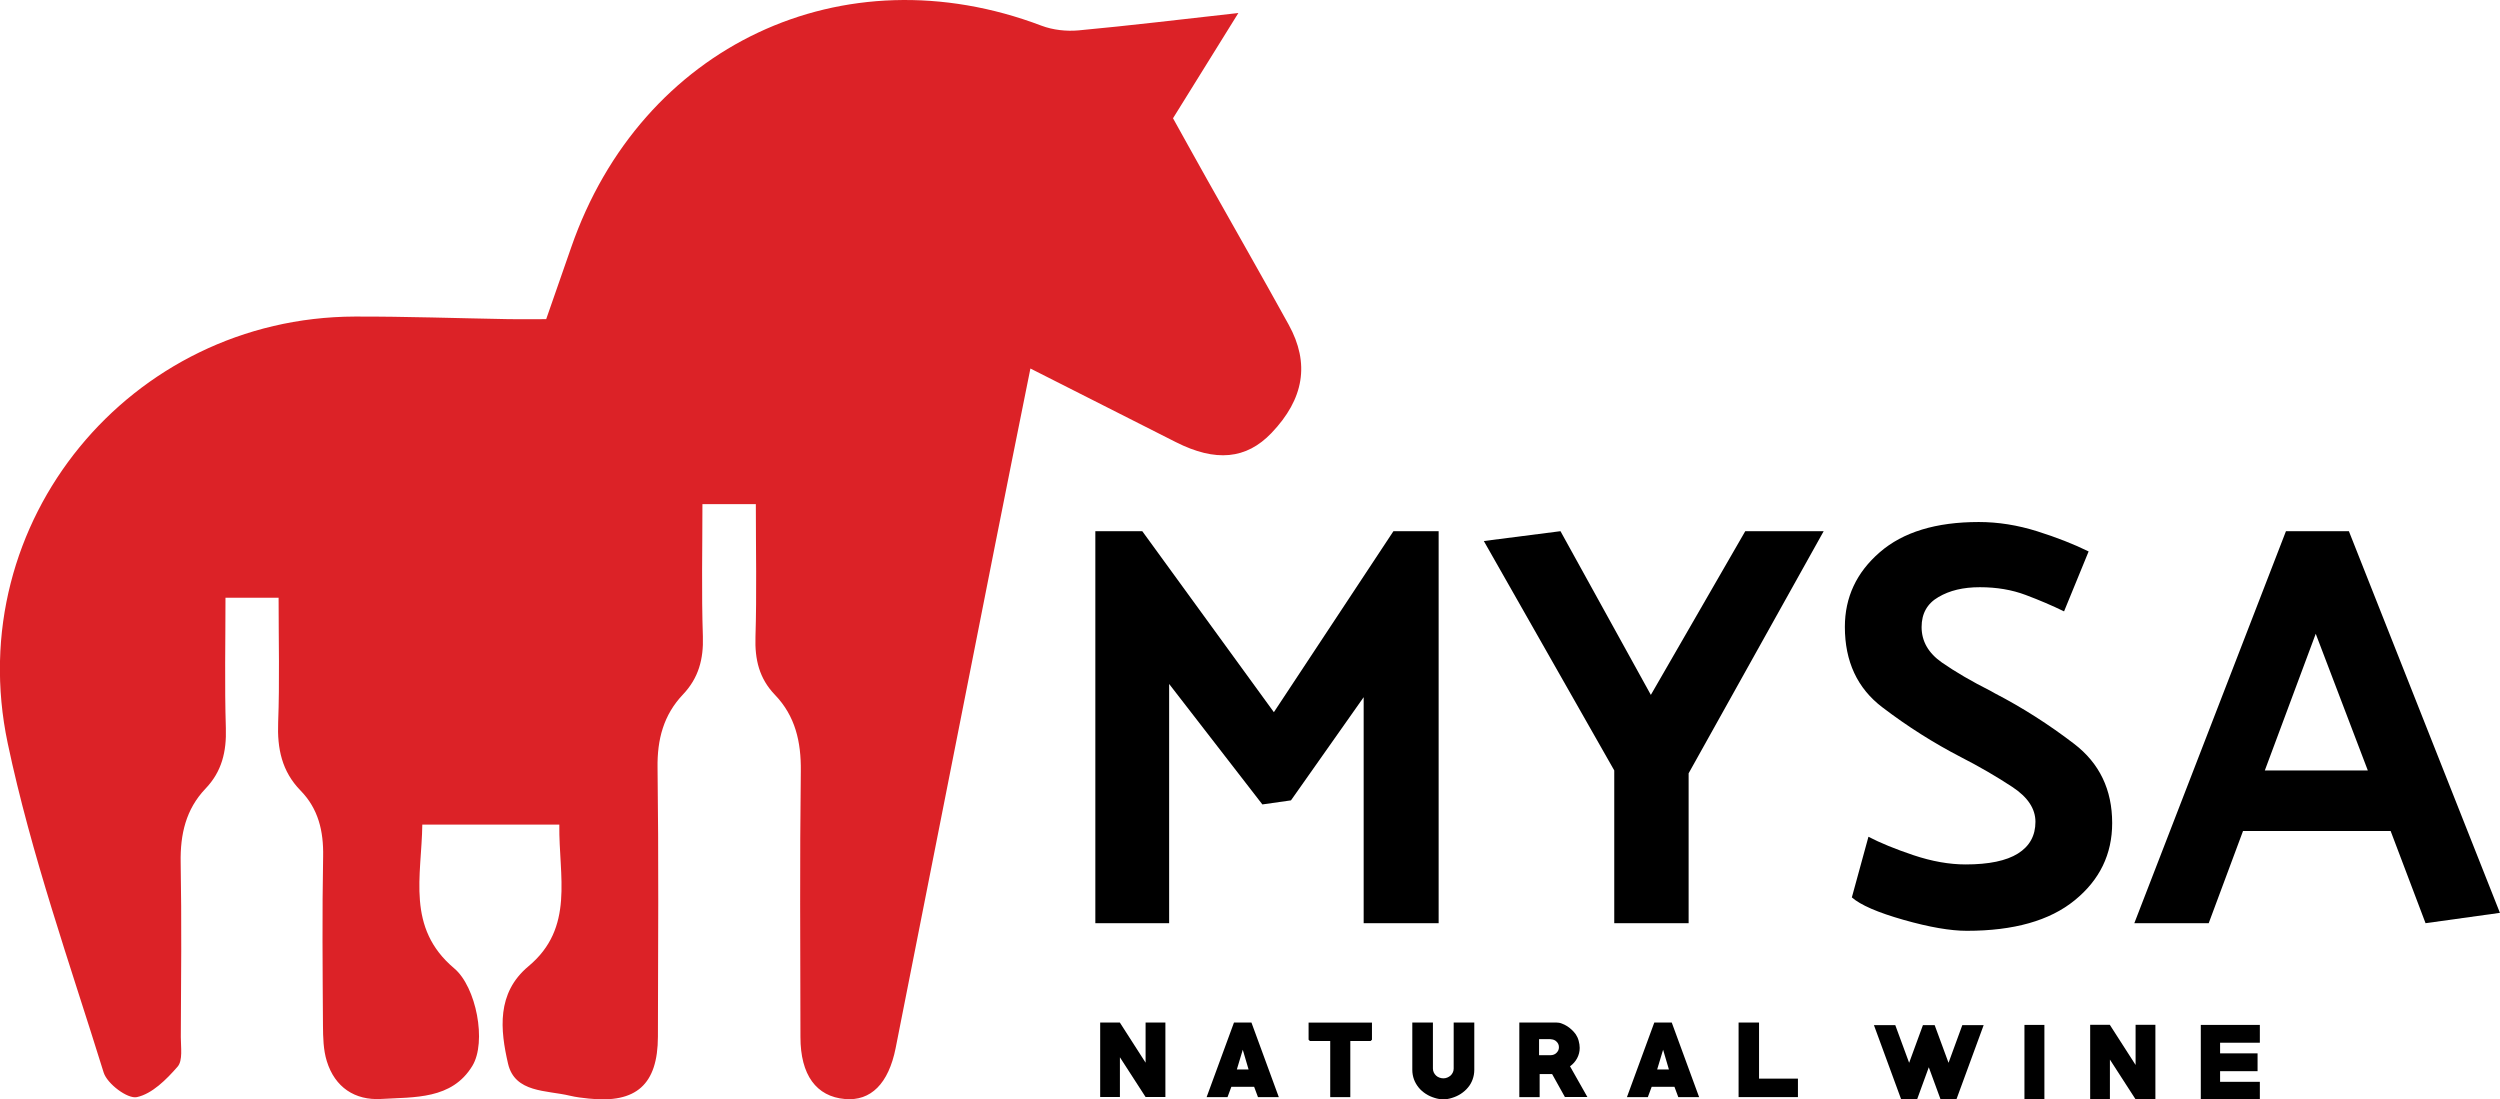 <?xml version="1.0" encoding="UTF-8"?> <svg xmlns="http://www.w3.org/2000/svg" width="191" height="84" viewBox="0 0 191 84" fill="none"><g clip-path="url(#clip0_4308_4145)"><path d="M42.732 63H32.264C32.213 66.93 31.019 70.883 34.702 73.983C36.383 75.395 37.201 79.607 36.086 81.437C34.517 84.017 31.653 83.808 29.12 83.961C27.119 84.079 25.583 83.074 24.967 81.07C24.703 80.217 24.681 79.263 24.675 78.353C24.647 74.051 24.608 69.742 24.687 65.44C24.726 63.497 24.322 61.792 22.966 60.403C21.531 58.935 21.173 57.195 21.251 55.185C21.369 52.091 21.285 48.991 21.285 45.665H17.227C17.227 49.03 17.154 52.328 17.255 55.626C17.311 57.421 16.953 58.946 15.697 60.256C14.201 61.826 13.764 63.74 13.803 65.897C13.882 70.341 13.837 74.79 13.814 79.234C13.814 80.008 13.977 81.024 13.568 81.493C12.716 82.47 11.623 83.571 10.457 83.82C9.746 83.972 8.188 82.803 7.919 81.939C5.329 73.593 2.387 65.31 0.588 56.778C-2.982 39.855 9.975 24.241 27.102 24.185C31.025 24.174 34.942 24.315 38.865 24.383C39.768 24.399 40.664 24.383 41.729 24.383C42.396 22.474 43.018 20.69 43.635 18.911C48.981 3.467 64.415 -3.789 79.575 1.965C80.444 2.293 81.475 2.406 82.4 2.321C86.289 1.96 90.162 1.491 94.611 0.994C92.818 3.879 91.282 6.358 89.618 9.035C90.481 10.582 91.355 12.174 92.246 13.755C94.314 17.437 96.416 21.108 98.456 24.806C100.087 27.765 99.627 30.481 97.139 33.084C95.217 35.094 92.874 35.315 89.837 33.779C86.227 31.955 82.624 30.125 78.723 28.154C77.776 32.881 76.885 37.274 76.016 41.678C73.483 54.474 70.961 67.275 68.428 80.07C67.885 82.797 66.528 84.136 64.561 83.966C62.364 83.78 61.154 82.126 61.154 79.234C61.142 72.458 61.098 65.682 61.182 58.912C61.21 56.676 60.761 54.705 59.209 53.09C57.998 51.831 57.662 50.38 57.718 48.658C57.819 45.349 57.746 42.04 57.746 38.516H53.666C53.666 41.904 53.588 45.27 53.7 48.629C53.756 50.363 53.369 51.803 52.181 53.056C50.696 54.62 50.203 56.49 50.237 58.664C50.326 65.507 50.281 72.351 50.265 79.201C50.253 82.86 48.611 84.316 44.991 83.932C44.503 83.882 44.01 83.825 43.539 83.712C41.752 83.283 39.336 83.503 38.815 81.267C38.221 78.698 37.918 75.875 40.373 73.825C43.92 70.872 42.682 66.947 42.732 63.017V63Z" fill="#DC2227"></path><path d="M96.445 61.458L89.322 52.254V70.532H83.684V40.583H87.27L97.324 54.411L106.459 40.583H109.912V70.532H104.184V53.265L98.63 61.148L96.445 61.458Z" fill="black"></path><path d="M123.329 70.532V58.861L113.364 41.334L119.221 40.583L126.125 53.09L133.338 40.583H139.329L129.011 59.081V70.532H123.329Z" fill="black"></path><path d="M142.742 63.926C143.644 64.395 144.798 64.869 146.194 65.338C147.595 65.806 148.918 66.043 150.173 66.043C151.949 66.043 153.283 65.767 154.174 65.208C155.065 64.649 155.508 63.841 155.508 62.785C155.508 61.786 154.92 60.899 153.737 60.12C152.555 59.341 151.255 58.584 149.825 57.85C147.729 56.766 145.723 55.495 143.812 54.038C141.901 52.587 140.948 50.538 140.948 47.895C140.948 45.636 141.834 43.733 143.616 42.192C145.392 40.65 147.914 39.882 151.176 39.882C152.661 39.882 154.146 40.12 155.637 40.588C157.122 41.057 158.434 41.571 159.571 42.13L157.694 46.709C156.792 46.269 155.816 45.851 154.763 45.456C153.709 45.06 152.549 44.863 151.266 44.863C149.982 44.863 148.957 45.111 148.099 45.614C147.236 46.111 146.81 46.879 146.81 47.906C146.81 48.99 147.326 49.894 148.363 50.617C149.394 51.334 150.644 52.062 152.101 52.796L152.409 52.971C154.505 54.056 156.523 55.343 158.462 56.828C160.401 58.313 161.37 60.329 161.37 62.881C161.37 65.258 160.418 67.229 158.506 68.782C156.595 70.341 153.849 71.114 150.268 71.114C149.013 71.114 147.404 70.837 145.437 70.278C143.47 69.719 142.153 69.149 141.481 68.562L142.747 63.937L142.742 63.926Z" fill="black"></path><path d="M179.455 40.583L190.994 69.742L185.312 70.532L182.644 63.486H171.368L168.745 70.532H163.062L174.647 40.583H179.455ZM176.922 48.42L173.033 58.861H180.901L176.922 48.42Z" fill="black"></path><path d="M87.523 83.813L85.561 80.775V83.813H84.054V78.122H85.556L87.523 81.188V78.122H89.036V83.813H87.523Z" fill="black"></path><path d="M96.109 83.819L95.817 83.034H94.074L93.783 83.819H92.186L94.276 78.122H95.61L97.7 83.819H96.103H96.109ZM94.948 80.2L94.495 81.707H95.391L94.948 80.2Z" fill="black"></path><path d="M104.717 79.534H103.164V83.819H101.629V79.534H100.076L99.976 79.432V78.127H104.818V79.432L104.717 79.534Z" fill="black"></path><path d="M112.636 81.736C112.636 81.995 112.591 82.238 112.507 82.469C112.423 82.701 112.305 82.91 112.148 83.091C111.997 83.277 111.812 83.435 111.605 83.571C111.397 83.706 111.168 83.808 110.927 83.881C110.82 83.915 110.708 83.943 110.602 83.96C110.49 83.983 110.377 83.989 110.265 83.989C110.153 83.989 110.041 83.977 109.935 83.96C109.828 83.943 109.716 83.915 109.61 83.881C109.369 83.808 109.139 83.706 108.932 83.571C108.724 83.435 108.539 83.277 108.388 83.091C108.237 82.904 108.113 82.695 108.029 82.469C107.945 82.238 107.9 81.995 107.9 81.736V78.122H109.475V81.639C109.475 81.747 109.498 81.848 109.542 81.939C109.587 82.029 109.643 82.108 109.716 82.176C109.789 82.244 109.873 82.294 109.968 82.328C110.064 82.362 110.159 82.385 110.265 82.385C110.372 82.385 110.473 82.368 110.568 82.328C110.663 82.289 110.747 82.238 110.82 82.176C110.893 82.108 110.949 82.035 110.994 81.939C111.039 81.848 111.061 81.752 111.061 81.639V78.122H112.636V81.736Z" fill="black"></path><path d="M119.562 83.819L118.581 82.057H117.629V83.819H116.076V78.122H118.912C119.046 78.122 119.187 78.144 119.327 78.201C119.467 78.251 119.601 78.319 119.736 78.404C119.865 78.489 119.988 78.585 120.1 78.692C120.212 78.799 120.307 78.912 120.386 79.019C120.481 79.161 120.56 79.324 120.61 79.516C120.66 79.708 120.689 79.883 120.689 80.058C120.689 80.341 120.621 80.606 120.492 80.849C120.363 81.092 120.179 81.301 119.949 81.464L121.277 83.813H119.579L119.562 83.819ZM118.464 79.392H117.584V80.617H118.464C118.553 80.617 118.632 80.6 118.71 80.572C118.789 80.544 118.856 80.499 118.912 80.442C118.968 80.386 119.018 80.324 119.052 80.25C119.086 80.177 119.102 80.098 119.102 80.008C119.102 79.917 119.086 79.838 119.052 79.765C119.018 79.691 118.974 79.629 118.912 79.573C118.856 79.516 118.789 79.471 118.71 79.443C118.632 79.415 118.548 79.398 118.464 79.398V79.392Z" fill="black"></path><path d="M128.221 83.819L127.929 83.034H126.187L125.895 83.819H124.298L126.388 78.122H127.722L129.812 83.819H128.215H128.221ZM127.061 80.2L126.607 81.707H127.504L127.061 80.2Z" fill="black"></path><path d="M132.828 83.819V78.122H134.391V82.407H137.362V83.819H132.822H132.828Z" fill="black"></path><path d="M149.473 84H148.262L147.36 81.538L146.463 84H145.253L143.168 78.319H144.799L145.858 81.199L146.912 78.319H147.808L148.868 81.199L149.921 78.319H151.552L149.467 84H149.473Z" fill="black"></path><path d="M154.668 84V78.303H156.192V84H154.668Z" fill="black"></path><path d="M163.159 83.989L161.197 80.951V83.989H159.689V78.297H161.191L163.159 81.363V78.297H164.672V83.989H163.159Z" fill="black"></path><path d="M168.141 84V78.303H172.652V79.664H169.615V80.477H172.478V81.838H169.615V82.651H172.652V84H168.141Z" fill="black"></path></g><defs><clipPath id="clip0_4308_4145"><rect width="191" height="84" fill="white"></rect></clipPath></defs></svg> 